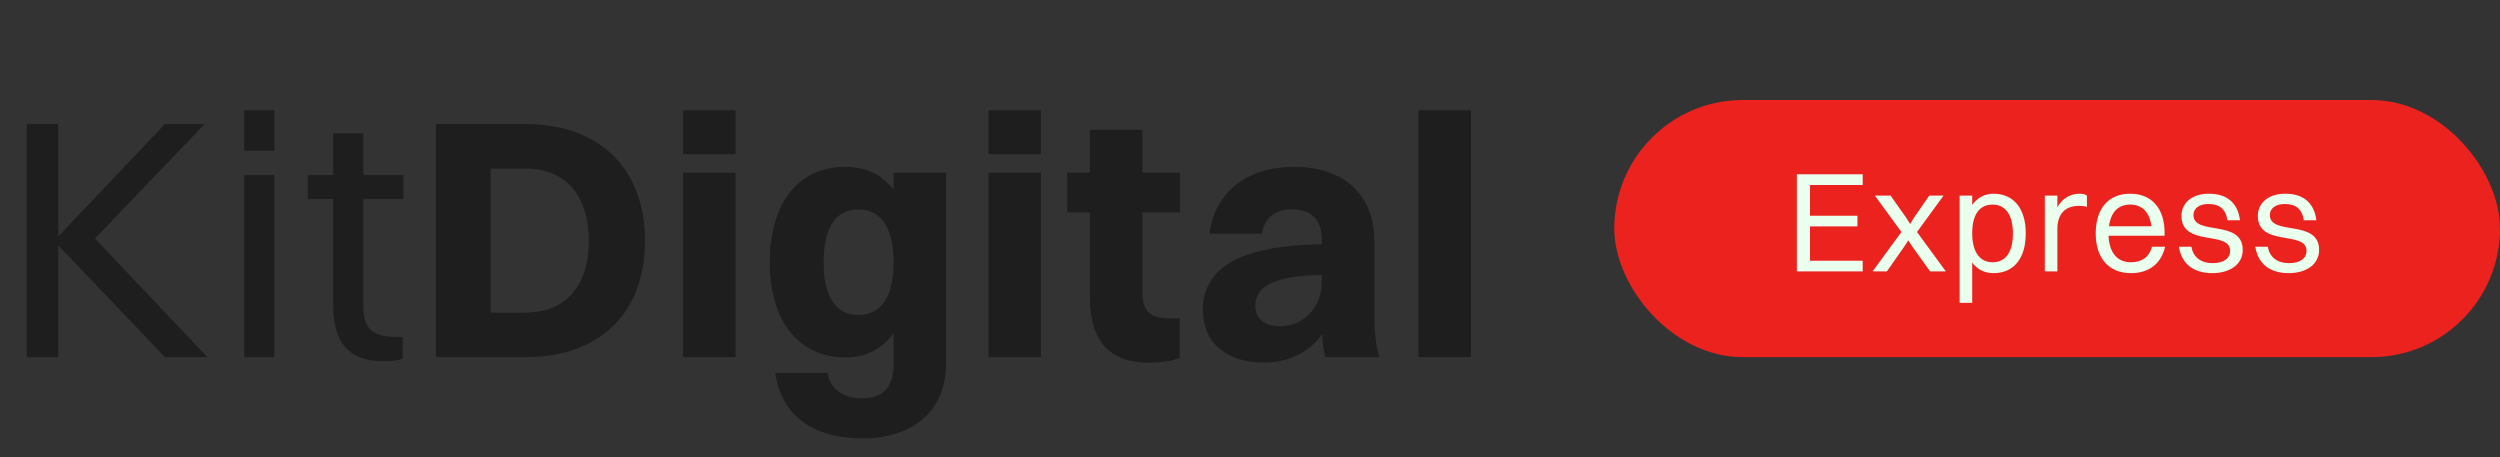 <svg width="175" height="32" viewBox="0 0 175 32" fill="none" xmlns="http://www.w3.org/2000/svg">
<rect x="0" y="0" width="175" height="32" fill="#333333" stroke="none"/>
<path d="M1.872 25V8.68H4.08V16.552L11.544 8.68H14.328L6.648 16.696L14.52 25H11.544L4.08 17.176V25H1.872ZM17.09 10.552V7.72H19.202V10.552H17.09ZM17.09 25V12.256H19.202V25H17.09ZM23.319 21.328V13.936H21.543V12.256H23.319V9.328H25.431V12.256H28.239V13.936H25.431V21.328C25.431 22.864 25.887 23.584 27.759 23.584H28.191V25.096C27.951 25.216 27.423 25.288 26.823 25.288C24.447 25.288 23.319 24.016 23.319 21.328ZM30.513 25V8.68H36.777C41.937 8.68 45.153 11.776 45.153 16.864C45.153 21.952 41.937 25 36.777 25H30.513ZM36.777 21.88C39.585 21.88 41.217 20.032 41.217 16.864C41.217 13.672 39.585 11.8 36.777 11.8H34.353V21.88H36.777ZM47.816 10.792V7.72H51.488V10.792H47.816ZM47.816 25V12.088H51.488V25H47.816ZM59.189 25.024C55.925 25.024 53.885 22.48 53.885 18.376C53.885 14.08 55.973 11.68 59.189 11.68C60.629 11.68 61.757 12.232 62.549 13.288V12.088H66.221V25.432C66.221 28.888 63.773 30.688 60.389 30.688C57.101 30.688 54.725 29.248 54.269 26.104H57.941C58.085 27.256 59.069 27.88 60.341 27.88C61.661 27.88 62.549 27.28 62.549 25.48V23.32C61.733 24.448 60.581 25.024 59.189 25.024ZM60.077 22.048C61.709 22.048 62.549 20.752 62.549 18.352C62.549 15.976 61.685 14.656 60.077 14.656C58.493 14.656 57.653 15.952 57.653 18.376C57.653 20.728 58.493 22.048 60.077 22.048ZM69.191 10.792V7.72H72.862V10.792H69.191ZM69.191 25V12.088H72.862V25H69.191ZM76.291 20.8V14.872H74.707V12.088H76.291V9.088H79.963V12.088H82.603V14.872H79.963V20.344C79.963 21.592 80.299 22.288 81.883 22.288H82.579V25.048C82.171 25.24 81.355 25.384 80.371 25.384C77.611 25.384 76.291 23.8 76.291 20.8ZM88.329 16.36H84.657C85.041 13.456 87.273 11.68 90.585 11.68C94.281 11.68 96.201 13.84 96.201 16.84V21.784C96.201 23.464 96.345 24.328 96.561 25H92.769C92.649 24.568 92.577 24.016 92.553 23.392C91.545 24.784 90.009 25.384 88.473 25.384C86.025 25.384 84.201 24.136 84.201 21.664C84.201 19.912 85.209 18.568 87.249 17.848C88.929 17.296 90.537 17.128 92.529 17.104V16.816C92.529 15.4 91.833 14.656 90.417 14.656C89.169 14.656 88.497 15.352 88.329 16.36ZM87.873 21.424C87.873 22.288 88.521 22.84 89.601 22.84C91.233 22.84 92.529 21.52 92.529 19.744V19.24C88.809 19.312 87.873 20.224 87.873 21.424ZM99.295 25V7.72H102.967V25H99.295Z" fill="#1E1E1E"/>
<rect x="113" y="7" width="62" height="18" rx="9" fill="#EC221F"/>
<path d="M125.78 19V12.2H130.39V12.95H126.7V15.1H130.02V15.85H126.7V18.25H130.39V19H125.78ZM135.11 19L133.84 17.23L133.58 16.82L133.32 17.23L132.08 19H131.08L133.1 16.24L131.24 13.69H132.34L133.44 15.25L133.71 15.68L133.97 15.25L135.05 13.69H136.05L134.19 16.24L136.21 19H135.11ZM138.054 21.2H137.174V13.69H138.054V14.35C138.404 13.85 138.914 13.56 139.544 13.56C140.954 13.56 141.804 14.6 141.804 16.33C141.804 18.13 140.934 19.12 139.544 19.12C138.914 19.12 138.404 18.86 138.054 18.37V21.2ZM139.484 14.32C138.554 14.32 138.054 15.03 138.054 16.33C138.054 17.62 138.574 18.36 139.484 18.36C140.404 18.36 140.904 17.64 140.904 16.33C140.904 15.05 140.384 14.32 139.484 14.32ZM143.136 19V13.69H144.016V14.51C144.376 13.86 144.946 13.56 145.586 13.56C145.796 13.56 145.986 13.61 146.086 13.69V14.48C145.936 14.43 145.746 14.41 145.536 14.41C144.476 14.41 144.016 15.07 144.016 16.03V19H143.136ZM151.559 17.27C151.269 18.51 150.379 19.12 149.169 19.12C147.629 19.12 146.699 18.08 146.699 16.35C146.699 14.55 147.629 13.56 149.119 13.56C150.619 13.56 151.519 14.59 151.519 16.28V16.5H147.599C147.649 17.69 148.209 18.36 149.169 18.36C149.919 18.36 150.449 18 150.639 17.27H151.559ZM149.119 14.32C148.269 14.32 147.759 14.85 147.629 15.84H150.599C150.479 14.86 149.949 14.32 149.119 14.32ZM153.541 15.05C153.541 16.53 156.991 15.31 156.991 17.5C156.991 18.49 156.111 19.12 154.861 19.12C153.601 19.12 152.721 18.52 152.521 17.27H153.401C153.521 18.01 154.071 18.42 154.891 18.42C155.691 18.42 156.111 18.06 156.111 17.56C156.111 16.11 152.701 17.31 152.701 15.11C152.701 14.3 153.331 13.56 154.631 13.56C155.781 13.56 156.631 14.1 156.801 15.42H155.921C155.791 14.59 155.331 14.28 154.581 14.28C153.921 14.28 153.541 14.61 153.541 15.05ZM158.888 15.05C158.888 16.53 162.338 15.31 162.338 17.5C162.338 18.49 161.458 19.12 160.208 19.12C158.948 19.12 158.068 18.52 157.868 17.27H158.748C158.868 18.01 159.418 18.42 160.238 18.42C161.038 18.42 161.458 18.06 161.458 17.56C161.458 16.11 158.048 17.31 158.048 15.11C158.048 14.3 158.678 13.56 159.978 13.56C161.128 13.56 161.978 14.1 162.148 15.42H161.268C161.138 14.59 160.678 14.28 159.928 14.28C159.268 14.28 158.888 14.61 158.888 15.05Z" fill="#EBFFEE"/>
</svg>
